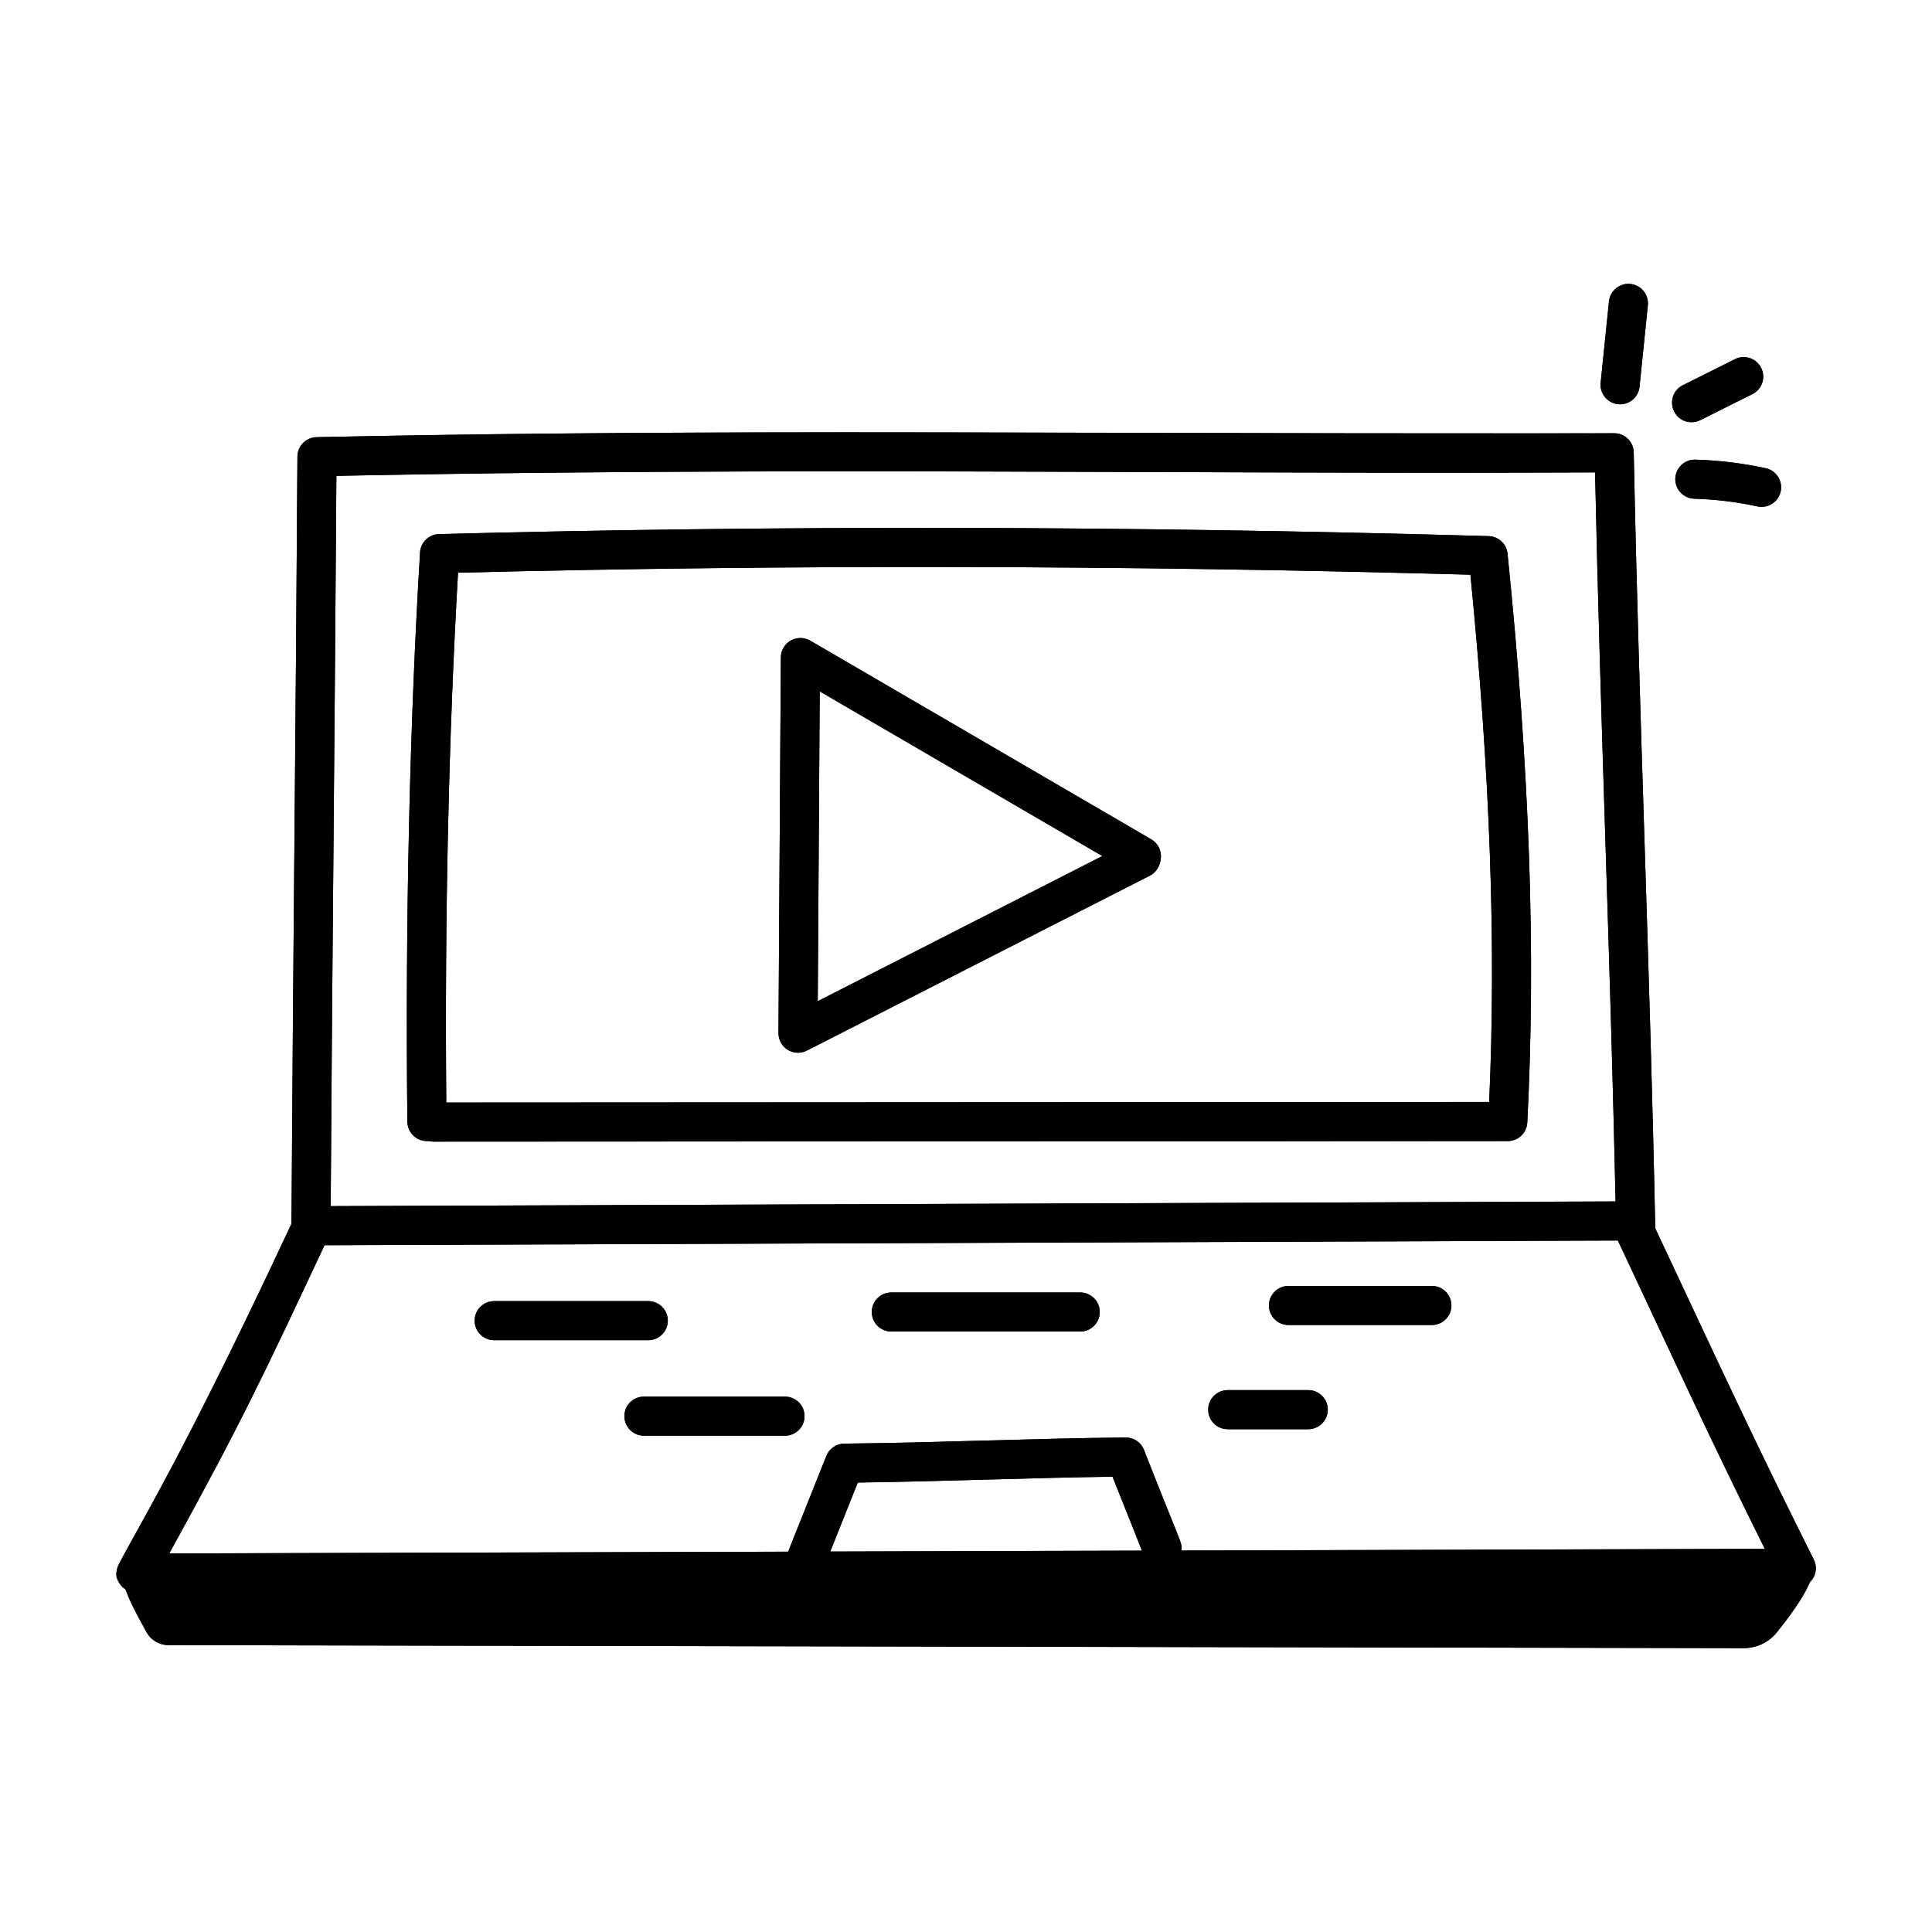 <?xml version="1.0" encoding="UTF-8"?>
<!-- Uploaded to: ICON Repo, www.svgrepo.com, Generator: ICON Repo Mixer Tools -->
<svg fill="#000000" width="800px" height="800px" version="1.1" viewBox="144 144 512 512" xmlns="http://www.w3.org/2000/svg">
 <g>
  <path d="m176.61 563.29c1.445 4.629 2.856 7.055 6.18 13.191 1.152 2.125 3.394 3.488 5.809 3.492l417.48 0.797c3.422 0.008 6.676-1.52 8.805-4.195 3.566-4.477 8.57-10.926 9.742-16.16-148.76-0.328-299.25 3.207-448.02 2.875z"/>
  <path d="m180.07 566.05c-1.832 0-3.523-0.965-4.453-2.539-0.938-1.582-0.965-3.539-0.074-5.141 22.441-40.508 27.074-50.332 45.707-90.078 0.203-34.219 0.5-68.117 0.789-102.03 0.297-33.652 0.586-67.305 0.789-101.27 0.02-2.805 2.266-5.082 5.066-5.141 76.887-1.609 150.77-1.363 222.22-1.105 41.953 0.141 81.586 0.281 121.64 0.066h0.027c2.816 0 5.117 2.25 5.176 5.074 0.707 35.297 1.801 69.762 2.859 103.1 1.043 33.152 2.137 67.418 2.844 102.53l9.867 21.027c10.148 21.676 18.172 38.801 32.141 66.75 0.801 1.598 0.715 3.504-0.223 5.027-0.945 1.523-2.602 2.453-4.394 2.461l-439.97 1.266h-0.016zm53.074-295.95c-0.203 32.258-0.48 64.258-0.754 96.25-0.297 34.273-0.594 68.543-0.797 103.14-0.008 0.75-0.168 1.484-0.492 2.164-17.461 37.25-22.988 49.047-42.246 84.02l422.83-1.215c-11.809-23.797-19.289-39.777-28.535-59.527l-10.332-22c-0.309-0.66-0.48-1.383-0.492-2.109-0.699-35.438-1.801-70.047-2.863-103.51-1.004-31.766-2.043-64.547-2.75-98.125-38.348 0.184-76.422 0.039-116.63-0.094-69.816-0.25-141.98-0.492-216.94 1.008z"/>
  <path d="m228.32 474c-2.852 0-5.164-2.305-5.176-5.156-0.012-2.859 2.297-5.184 5.156-5.195l347.91-1.266h0.02c2.852 0 5.164 2.305 5.176 5.156 0.012 2.859-2.297 5.184-5.156 5.195l-347.91 1.266h-0.02z"/>
  <path d="m258.86 446.54c-0.453 0-0.891-0.062-1.301-0.168-0.141 0.012-0.27 0.027-0.426 0.02-2.832 0-5.141-2.277-5.176-5.121-0.566-52.906 0.594-105.08 3.363-150.86 0.16-2.684 2.352-4.793 5.035-4.867 91.148-2.352 182.13-2.184 278.16 0.539 2.594 0.074 4.738 2.062 5 4.652 5.879 57.738 7.535 105.64 5.231 150.75-0.141 2.75-2.414 4.914-5.168 4.914zm6.519-150.77c-2.473 42.938-3.547 91.27-3.113 140.41l276.38-0.148c1.867-41.953 0.277-86.625-4.973-139.73-92.5-2.547-180.36-2.715-268.3-0.531z"/>
  <path d="m357.62 562.44c-0.641 0-1.289-0.113-1.922-0.371-2.656-1.059-3.949-4.07-2.883-6.727l10.176-25.504c0.773-1.953 2.656-3.242 4.758-3.262 12.184-0.113 24.688-0.465 37.191-0.809 12.562-0.352 25.117-0.695 37.363-0.816h0.047c2.137 0 4.059 1.312 4.824 3.309 1.477 3.816 3.102 7.867 4.723 11.914 1.691 4.211 3.383 8.426 4.914 12.395 1.023 2.664-0.305 5.66-2.973 6.691-2.664 1.023-5.66-0.297-6.691-2.973-1.508-3.922-3.18-8.094-4.859-12.266-1.172-2.918-2.344-5.844-3.457-8.68-11.047 0.141-22.328 0.457-33.609 0.77-11.375 0.316-22.762 0.633-33.902 0.773l-8.895 22.297c-0.809 2.023-2.75 3.258-4.805 3.258z"/>
  <path d="m315.8 499.16h-40.836c-2.859 0-5.176-2.32-5.176-5.176 0-2.859 2.32-5.176 5.176-5.176h40.836c2.859 0 5.176 2.32 5.176 5.176 0 2.859-2.316 5.176-5.176 5.176z"/>
  <path d="m430.27 496.87h-50.066c-2.859 0-5.176-2.32-5.176-5.176 0-2.859 2.32-5.176 5.176-5.176h50.062c2.859 0 5.176 2.32 5.176 5.176 0.004 2.856-2.316 5.176-5.172 5.176z"/>
  <path d="m523.46 495.14h-38c-2.859 0-5.176-2.32-5.176-5.176 0-2.859 2.32-5.176 5.176-5.176h38c2.859 0 5.176 2.32 5.176 5.176 0 2.856-2.32 5.176-5.176 5.176z"/>
  <path d="m352.03 524.47h-37.387c-2.859 0-5.176-2.32-5.176-5.176 0-2.859 2.32-5.176 5.176-5.176h37.387c2.859 0 5.176 2.32 5.176 5.176s-2.32 5.176-5.176 5.176z"/>
  <path d="m490.7 522.75h-21.344c-2.859 0-5.176-2.32-5.176-5.176 0-2.859 2.32-5.176 5.176-5.176h21.344c2.859 0 5.176 2.32 5.176 5.176 0 2.859-2.316 5.176-5.176 5.176z"/>
  <path d="m355.48 422.98c-0.945 0-1.887-0.258-2.715-0.77-1.535-0.949-2.473-2.637-2.461-4.441l0.633-99.555c0.012-1.848 1.004-3.547 2.609-4.461 1.609-0.91 3.578-0.895 5.176 0.02l90.379 52.652c1.59 0.93 2.566 2.637 2.566 4.477 0 1.949-1.094 4.207-2.824 5.09l-91.012 46.422c-0.742 0.379-1.551 0.566-2.352 0.566zm5.758-95.758-0.527 82.105 75.418-38.469zm85.258 44.16h0.066z"/>
  <path d="m573.35 251.14c-0.176 0-0.355-0.008-0.531-0.027-2.844-0.289-4.914-2.832-4.625-5.676l2.203-21.559c0.289-2.836 2.898-4.934 5.676-4.625 2.844 0.289 4.914 2.832 4.625 5.676l-2.203 21.559c-0.273 2.672-2.523 4.652-5.144 4.652z"/>
  <path d="m592.3 255.89c-1.902 0-3.727-1.043-4.637-2.863-1.281-2.555-0.242-5.66 2.32-6.941l13.805-6.902c2.566-1.281 5.668-0.234 6.941 2.32 1.281 2.555 0.242 5.668-2.32 6.941l-13.805 6.902c-0.742 0.367-1.531 0.543-2.305 0.543z"/>
  <path d="m610.84 278.32c-0.363 0-0.734-0.039-1.105-0.113-5.484-1.191-11.121-1.879-16.742-2.043-2.859-0.086-5.102-2.473-5.019-5.332 0.086-2.805 2.387-5.019 5.176-5.019h0.156c6.254 0.188 12.523 0.949 18.629 2.269 2.789 0.605 4.562 3.363 3.965 6.16-0.531 2.422-2.68 4.078-5.059 4.078z"/>
  <path d="m177.27 565.15c1.258 3.504 2.691 6.102 5.527 11.332 1.152 2.125 3.394 3.488 5.809 3.492l417.48 0.797c3.422 0.008 6.676-1.52 8.805-4.195 2.984-3.746 6.848-8.844 8.754-13.484 0.258-0.266 0.594-0.438 0.793-0.762 0.938-1.523 1.023-3.43 0.223-5.027-15.371-30.75-22.918-47.043-42.008-87.777-1.402-69.566-4.301-135.77-5.703-205.63-0.062-2.824-2.359-5.074-5.176-5.074-191.88 0-248.69-0.957-343.89 1.039-2.805 0.062-5.047 2.34-5.066 5.141-0.203 33.969-0.492 67.621-0.789 101.27-0.289 33.906-0.586 67.809-0.789 102.03-44.098 94.047-48.914 89.672-45.637 95.219 0.414 0.691 1.016 1.207 1.664 1.633zm186.75-9.973 7.297-18.289c22.012-0.281 45.613-1.262 67.512-1.543 2.707 6.902 4.602 11.41 7.781 19.594zm-130.88-285.07c118.62-2.379 225.77-0.398 333.57-0.91 1.395 66.195 3.981 126.18 5.426 193.2l-340.5 1.238c0.418-67.812 1.098-127.79 1.508-193.52zm-3.137 203.89 342.77-1.25c16.191 34.598 24.516 52.703 38.914 81.719l-154.6 0.445c0.246-2.519-0.414-2.102-9.91-26.648-0.77-1.996-2.688-3.309-4.824-3.309h-0.047c-24.617 0.242-50.562 1.398-74.555 1.625-2.102 0.02-3.984 1.309-4.758 3.262l-10.125 25.371-164.01 0.469c18.836-34.211 24.562-46.305 41.148-81.684z"/>
  <path d="m257.13 446.39c0.156 0.008 0.281-0.008 0.426-0.02 0.41 0.109 0.848 0.168 1.301 0.168l284.72-0.148c2.758 0 5.027-2.164 5.168-4.914 2.305-45.102 0.648-93.008-5.231-150.75-0.262-2.59-2.406-4.578-5-4.652-96.035-2.723-187.02-2.891-278.16-0.539-2.684 0.074-4.871 2.184-5.035 4.867-2.769 45.781-3.93 97.957-3.363 150.86 0.039 2.844 2.352 5.121 5.18 5.121zm8.246-150.62c87.934-2.184 175.8-2.016 268.3 0.531 5.25 53.109 6.84 97.781 4.973 139.73l-276.38 0.148c-0.434-49.145 0.637-97.477 3.113-140.41z"/>
  <path d="m320.97 493.99c0-2.859-2.32-5.176-5.176-5.176h-40.836c-2.859 0-5.176 2.32-5.176 5.176 0 2.859 2.32 5.176 5.176 5.176h40.836c2.859 0 5.176-2.316 5.176-5.176z"/>
  <path d="m380.21 496.87h50.062c2.859 0 5.176-2.32 5.176-5.176 0-2.859-2.32-5.176-5.176-5.176h-50.062c-2.859 0-5.176 2.32-5.176 5.176 0 2.856 2.32 5.176 5.176 5.176z"/>
  <path d="m485.46 495.14h38c2.859 0 5.176-2.32 5.176-5.176 0-2.859-2.32-5.176-5.176-5.176h-38c-2.859 0-5.176 2.32-5.176 5.176 0 2.856 2.316 5.176 5.176 5.176z"/>
  <path d="m357.21 519.3c0-2.859-2.32-5.176-5.176-5.176h-37.387c-2.859 0-5.176 2.32-5.176 5.176 0 2.859 2.32 5.176 5.176 5.176h37.387c2.856 0 5.176-2.32 5.176-5.176z"/>
  <path d="m469.36 522.75h21.344c2.859 0 5.176-2.32 5.176-5.176 0-2.859-2.32-5.176-5.176-5.176h-21.344c-2.859 0-5.176 2.32-5.176 5.176 0 2.859 2.316 5.176 5.176 5.176z"/>
  <path d="m357.83 422.42 91.012-46.422c3.305-1.684 4.082-7.328 0.258-9.562l-90.379-52.652c-1.598-0.918-3.566-0.93-5.176-0.02-1.605 0.918-2.594 2.613-2.609 4.461l-0.633 99.555c-0.012 1.805 0.922 3.492 2.461 4.441 1.496 0.922 3.418 1.039 5.066 0.199zm3.406-95.191 74.891 43.633-75.418 38.469z"/>
  <path d="m578.49 246.49 2.203-21.559c0.289-2.844-1.777-5.387-4.625-5.676-2.777-0.309-5.387 1.785-5.676 4.625l-2.203 21.559c-0.289 2.844 1.777 5.387 4.625 5.676 2.738 0.312 5.383-1.715 5.676-4.625z"/>
  <path d="m603.78 239.18-13.805 6.902c-4.883 2.441-3.121 9.805 2.32 9.805 2.129 0 2.121-0.652 16.109-7.449 2.562-1.273 3.598-4.387 2.32-6.941-1.277-2.555-4.379-3.598-6.945-2.316z"/>
  <path d="m593.15 265.81c-2.789 0-5.09 2.219-5.176 5.019-0.082 2.859 2.164 5.242 5.019 5.332 5.621 0.16 11.254 0.848 16.742 2.043 2.965 0.594 5.582-1.293 6.16-3.965 0.602-2.797-1.172-5.555-3.965-6.16-6.106-1.32-12.375-2.082-18.629-2.269h-0.152z"/>
 </g>
</svg>